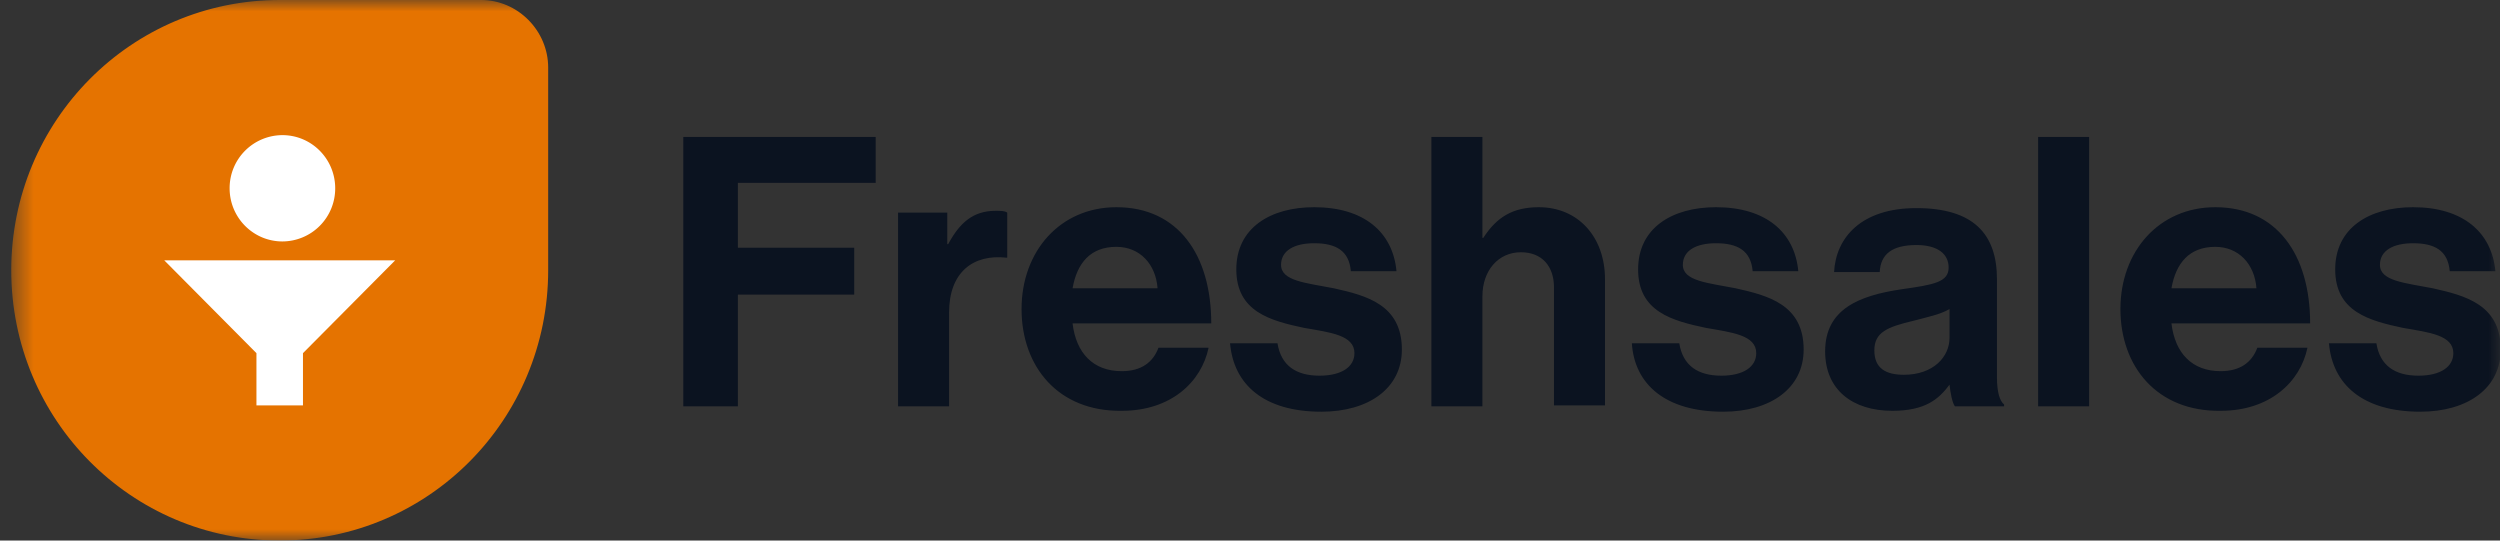 <svg width="111" height="24" viewBox="0 0 111 24" fill="none" xmlns="http://www.w3.org/2000/svg"><rect x="0" y="0" width="111" height="24" fill="#333333" stroke="none"/><mask id="a" style="mask-type:luminance" maskUnits="userSpaceOnUse" x="0" y="0" width="111" height="24"><path d="M110.993 0H.5v24h110.493V0Z" fill="#fff"/></mask><g mask="url(#a)"><path d="M12.42 24C5.823 24 .5 18.64.5 12S5.824 0 12.42 0h8.94c1.628 0 2.979 1.36 2.979 3v9c0 6.64-5.324 12-11.92 12Z" fill="#E57300"/><path d="M12.539 10.72a2.352 2.352 0 0 0 2.344-2.36c0-1.303-1.05-2.36-2.344-2.36a2.352 2.352 0 0 0-2.344 2.36c0 1.303 1.05 2.36 2.344 2.36ZM7.294 11.56l4.092 4.12V18h2.066v-2.32l4.093-4.12H7.294Z" fill="#fff"/><path d="M30.378 6.08h8.503v2.04h-6.119V11h5.165v2.08h-5.165v4.96h-2.424V6.08h.04ZM42.06 10.84h.039c.517-.96 1.113-1.48 2.106-1.48.238 0 .397 0 .516.08v2h-.04c-1.47-.16-2.542.64-2.542 2.44v4.16h-2.265v-8.6h2.185v1.4ZM45.357 13.72c0-2.56 1.708-4.52 4.212-4.52 2.74 0 4.211 2.12 4.211 5.16h-6.158c.159 1.32.913 2.12 2.185 2.12.874 0 1.39-.4 1.629-1.04h2.225c-.318 1.52-1.669 2.8-3.854 2.8-2.821.04-4.45-1.96-4.45-4.52Zm2.265-.92h3.774c-.08-1.08-.794-1.84-1.828-1.84-1.152 0-1.748.72-1.946 1.84ZM54.614 15.24h2.106c.159 1 .834 1.44 1.867 1.44.994 0 1.55-.4 1.55-1 0-.8-1.073-.92-2.225-1.12-1.51-.32-3.02-.72-3.02-2.6 0-1.84 1.51-2.76 3.457-2.76 2.225 0 3.496 1.12 3.655 2.84h-2.026c-.08-.92-.675-1.24-1.629-1.24-.874 0-1.47.32-1.47.96 0 .72 1.112.8 2.344 1.04 1.43.32 3.02.72 3.02 2.72 0 1.72-1.47 2.76-3.576 2.76-2.543 0-3.894-1.2-4.053-3.04ZM65.819 10.56h.04c.595-.92 1.31-1.36 2.463-1.36 1.748 0 2.94 1.32 2.94 3.2V18h-2.265v-5.24c0-.92-.516-1.56-1.47-1.56-.993 0-1.708.8-1.708 1.96v4.88h-2.265V6.08h2.265v4.48ZM72.454 15.24h2.106c.159 1 .834 1.44 1.867 1.44.993 0 1.55-.4 1.55-1 0-.8-1.073-.92-2.226-1.12-1.51-.32-3.019-.72-3.019-2.6 0-1.84 1.51-2.76 3.457-2.76 2.225 0 3.496 1.12 3.655 2.84h-2.026c-.08-.92-.676-1.24-1.63-1.24-.873 0-1.47.32-1.47.96 0 .72 1.113.8 2.344 1.04 1.43.32 3.02.72 3.02 2.72 0 1.72-1.47 2.76-3.575 2.76-2.543 0-3.934-1.2-4.053-3.04ZM86.559 17.08c-.477.64-1.073 1.16-2.543 1.16-1.748 0-2.98-.92-2.98-2.64 0-1.88 1.51-2.48 3.416-2.76 1.43-.2 2.067-.32 2.067-.96 0-.6-.477-1-1.43-1-1.073 0-1.59.4-1.63 1.2h-2.026c.08-1.52 1.192-2.84 3.656-2.84 2.542 0 3.576 1.16 3.576 3.16v4.36c0 .64.119 1.04.317 1.2v.08h-2.185c-.12-.16-.199-.6-.238-.96Zm0-2.08v-1.28c-.397.24-.993.36-1.59.52-1.191.28-1.748.52-1.748 1.32s.516 1.08 1.311 1.08c1.311 0 2.027-.8 2.027-1.64ZM90.492 6.08h2.265v11.96h-2.265V6.08ZM94.147 13.72c0-2.56 1.709-4.52 4.212-4.52 2.741 0 4.211 2.12 4.211 5.16h-6.158c.159 1.32.913 2.12 2.185 2.12.874 0 1.391-.4 1.629-1.04h2.225c-.318 1.52-1.669 2.8-3.854 2.8-2.821.04-4.45-1.96-4.45-4.52Zm2.265-.92h3.774c-.079-1.08-.794-1.84-1.827-1.84-1.153 0-1.749.72-1.947 1.84ZM103.405 15.24h2.106c.158 1 .834 1.44 1.867 1.44.993 0 1.55-.4 1.55-1 0-.8-1.073-.92-2.225-1.12-1.511-.32-3.02-.72-3.02-2.6 0-1.84 1.509-2.76 3.457-2.76 2.224 0 3.496 1.12 3.655 2.84h-2.027c-.079-.92-.675-1.24-1.628-1.24-.875 0-1.471.32-1.471.96 0 .72 1.113.8 2.345 1.04 1.43.32 3.019.72 3.019 2.72 0 1.72-1.47 2.76-3.576 2.76-2.542 0-3.893-1.2-4.052-3.04Z" fill="#0B1320"/></g></svg>